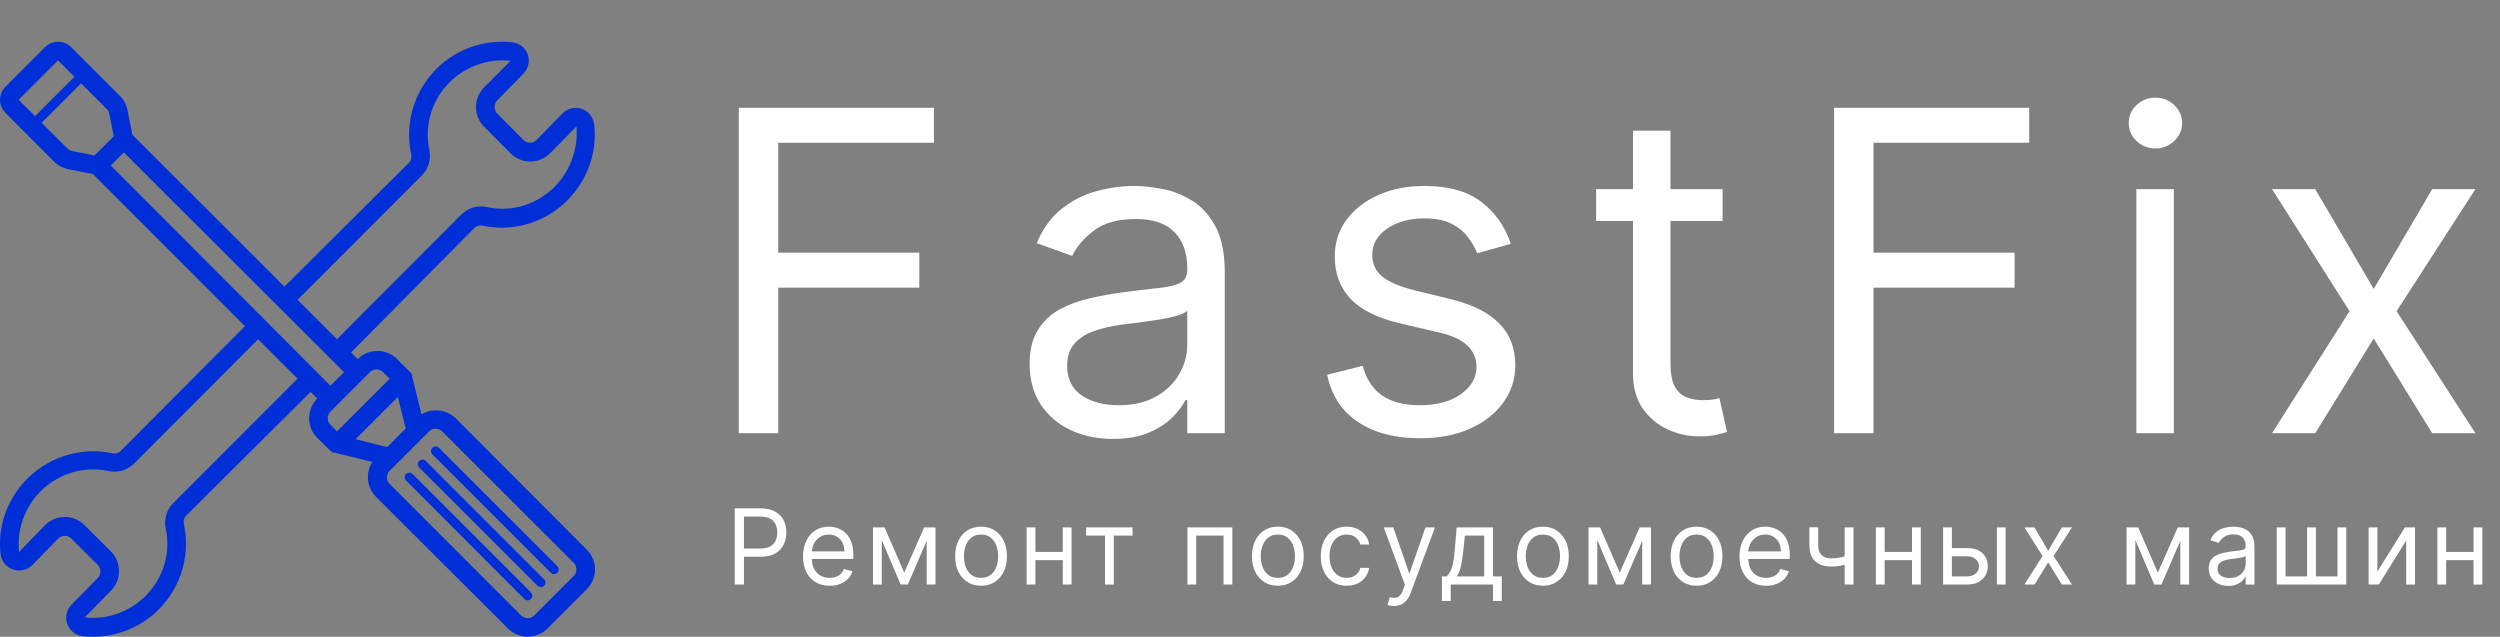 <?xml version="1.0" encoding="UTF-8"?> <svg xmlns="http://www.w3.org/2000/svg" width="479" height="122" viewBox="0 0 479 122" fill="none"><rect x="0" y="0" width="479" height="122" fill="#808080" stroke="none"/> <path d="M87.287 80.123C86.425 79.308 85.322 78.795 84.143 78.66C82.965 78.525 81.774 78.776 80.75 79.375L78.969 72.143V71.983V71.84C78.882 71.648 78.761 71.473 78.612 71.323L76.101 68.812C75.604 68.314 75.014 67.918 74.365 67.649C73.715 67.379 73.019 67.24 72.316 67.24C71.612 67.24 70.916 67.379 70.266 67.649C69.617 67.918 69.027 68.314 68.531 68.812L67.266 67.529L90.85 43.714C91.057 43.509 91.312 43.358 91.591 43.274C91.871 43.19 92.167 43.176 92.453 43.233C95.167 43.818 97.981 43.751 100.664 43.037C103.708 42.217 106.482 40.612 108.711 38.383C110.94 36.155 112.544 33.38 113.365 30.337C113.931 28.219 114.094 26.014 113.846 23.835C113.77 23.165 113.505 22.531 113.082 22.005C112.66 21.479 112.097 21.084 111.459 20.866C110.821 20.648 110.134 20.615 109.478 20.772C108.822 20.929 108.224 21.268 107.754 21.751L102.802 26.81C102.636 26.977 102.439 27.11 102.222 27.2C102.005 27.29 101.772 27.337 101.537 27.337C101.302 27.337 101.069 27.29 100.852 27.2C100.635 27.11 100.438 26.977 100.272 26.81L95.285 21.769C95.115 21.599 94.982 21.395 94.894 21.172C94.805 20.948 94.762 20.709 94.768 20.469C94.767 20.23 94.814 19.994 94.905 19.773C94.997 19.553 95.132 19.353 95.303 19.186L100.272 14.127C100.747 13.652 101.078 13.052 101.226 12.396C101.374 11.74 101.334 11.056 101.11 10.422C100.883 9.802 100.488 9.257 99.969 8.848C99.45 8.439 98.827 8.182 98.171 8.107C93.918 7.634 89.638 8.708 86.112 11.131C82.586 13.555 80.051 17.167 78.969 21.306C78.255 23.983 78.188 26.792 78.773 29.5C78.851 29.787 78.856 30.088 78.787 30.378C78.719 30.667 78.579 30.935 78.381 31.156L54.494 54.918L25.353 25.812L24.427 21.11C24.223 20.071 23.714 19.116 22.966 18.367L13.65 9.051C13.319 8.72 12.927 8.457 12.494 8.278C12.062 8.098 11.598 8.006 11.13 8.006C10.662 8.006 10.198 8.098 9.766 8.278C9.333 8.457 8.94 8.72 8.609 9.051L1.057 16.604C0.726 16.934 0.463 17.327 0.284 17.76C0.104 18.192 0.012 18.656 0.012 19.124C0.012 19.592 0.104 20.056 0.284 20.488C0.463 20.921 0.726 21.314 1.057 21.644L10.355 30.96C11.104 31.708 12.059 32.217 13.098 32.421L17.801 33.347L46.924 62.489L23.162 86.375C22.955 86.58 22.7 86.732 22.421 86.816C22.141 86.899 21.845 86.913 21.559 86.856C18.845 86.271 16.031 86.338 13.348 87.052C10.305 87.856 7.527 89.444 5.289 91.657C3.051 93.87 1.432 96.63 0.594 99.663C0.027 101.781 -0.136 103.987 0.113 106.165C0.193 106.827 0.457 107.454 0.876 107.974C1.295 108.493 1.851 108.885 2.482 109.104C3.12 109.329 3.808 109.369 4.468 109.217C5.127 109.066 5.729 108.73 6.205 108.249L11.156 103.19C11.322 103.023 11.519 102.891 11.736 102.8C11.953 102.71 12.186 102.663 12.421 102.663C12.656 102.663 12.889 102.71 13.106 102.8C13.323 102.891 13.52 103.023 13.686 103.19L18.727 108.231C19.056 108.563 19.241 109.011 19.243 109.478C19.245 109.717 19.198 109.953 19.106 110.173C19.015 110.394 18.88 110.593 18.709 110.76L13.739 115.819C13.261 116.292 12.926 116.89 12.774 117.544C12.621 118.199 12.657 118.883 12.876 119.518C13.096 120.154 13.491 120.714 14.016 121.134C14.54 121.554 15.173 121.817 15.841 121.893C16.498 121.964 17.158 122 17.818 122C21.756 121.998 25.583 120.691 28.699 118.284C31.816 115.876 34.047 112.504 35.043 108.694C35.757 106.017 35.824 103.209 35.239 100.5C35.161 100.213 35.156 99.912 35.224 99.622C35.293 99.333 35.432 99.065 35.631 98.844L59.517 75.082L60.8 76.347C60.302 76.843 59.907 77.433 59.637 78.082C59.367 78.732 59.228 79.428 59.228 80.132C59.228 80.835 59.367 81.531 59.637 82.181C59.907 82.831 60.302 83.421 60.8 83.917L63.312 86.375C63.461 86.523 63.636 86.644 63.828 86.731H63.971H64.131L71.345 88.513C70.667 89.556 70.375 90.802 70.518 92.038C70.661 93.274 71.231 94.421 72.129 95.281L97.333 120.433C98.335 121.433 99.694 121.995 101.11 121.995C102.526 121.995 103.884 121.433 104.886 120.433L112.438 112.88C113.439 111.878 114.001 110.52 114.001 109.104C114.001 107.688 113.439 106.33 112.438 105.328L87.287 80.123ZM80.821 33.614C81.446 32.987 81.904 32.214 82.156 31.365C82.408 30.516 82.445 29.618 82.264 28.752C81.803 26.603 81.852 24.376 82.406 22.25C83.058 19.798 84.347 17.562 86.143 15.769C87.939 13.976 90.177 12.691 92.631 12.043C94.318 11.584 96.079 11.457 97.814 11.669L92.773 16.728C92.275 17.225 91.88 17.814 91.61 18.464C91.341 19.114 91.202 19.81 91.202 20.513C91.202 21.217 91.341 21.913 91.61 22.563C91.88 23.212 92.275 23.802 92.773 24.299L97.814 29.375C98.311 29.873 98.901 30.268 99.55 30.538C100.2 30.808 100.896 30.947 101.599 30.947C102.303 30.947 102.999 30.808 103.649 30.538C104.298 30.268 104.888 29.873 105.385 29.375L110.443 24.227C110.605 25.958 110.442 27.704 109.962 29.375C109.307 31.808 108.024 34.026 106.242 35.808C104.461 37.59 102.242 38.873 99.809 39.528C97.667 40.1 95.419 40.149 93.254 39.671C92.385 39.486 91.483 39.522 90.631 39.774C89.779 40.026 89.003 40.486 88.374 41.114L64.558 65L57.006 57.447L80.821 33.614ZM33.191 96.386C32.566 97.013 32.107 97.786 31.855 98.635C31.604 99.484 31.567 100.382 31.748 101.248C32.209 103.397 32.16 105.624 31.605 107.75C30.951 110.184 29.669 112.403 27.887 114.185C26.105 115.967 23.886 117.249 21.452 117.903C19.765 118.363 18.004 118.49 16.269 118.277L21.238 113.201C22.239 112.199 22.801 110.841 22.801 109.424C22.801 108.008 22.239 106.65 21.238 105.648L16.198 100.625C15.701 100.127 15.111 99.732 14.461 99.462C13.812 99.192 13.116 99.053 12.412 99.053C11.709 99.053 11.013 99.192 10.363 99.462C9.714 99.732 9.124 100.127 8.627 100.625L3.657 105.755C3.469 104.036 3.602 102.296 4.049 100.625C4.698 98.172 5.984 95.935 7.777 94.139C9.569 92.344 11.804 91.054 14.256 90.401C16.399 89.838 18.645 89.789 20.811 90.258C21.68 90.442 22.582 90.407 23.434 90.155C24.286 89.903 25.062 89.443 25.692 88.815L49.453 65L57.006 72.553L33.191 96.386ZM72.129 70.789C72.363 70.788 72.596 70.833 72.812 70.921C73.03 71.01 73.227 71.141 73.393 71.306L74.658 72.57L64.576 82.652L63.312 81.388C62.98 81.054 62.794 80.602 62.794 80.132C62.794 79.661 62.98 79.21 63.312 78.876L70.882 71.306C71.214 70.977 71.661 70.791 72.129 70.789ZM11.121 11.562L14.256 14.715L6.721 22.25L3.568 19.115L11.121 11.562ZM12.902 28.431L7.968 23.532L15.538 15.962L20.437 20.878C20.689 21.125 20.863 21.441 20.936 21.787L21.791 26.098L18.103 29.785L13.793 28.93C13.447 28.857 13.131 28.684 12.884 28.431H12.902ZM21.221 31.709L23.732 29.197L65.912 71.306L63.312 73.906L21.221 31.709ZM76.226 76.062L77.74 82.1L74.177 85.662L68.139 84.148L76.226 76.062ZM109.927 110.351L102.357 117.921C102.023 118.253 101.571 118.439 101.101 118.439C100.63 118.439 100.179 118.253 99.845 117.921L74.658 92.716C74.329 92.385 74.144 91.937 74.141 91.469C74.14 91.235 74.185 91.003 74.274 90.786C74.362 90.569 74.493 90.371 74.658 90.205L82.211 82.652C82.377 82.487 82.574 82.356 82.791 82.268C83.008 82.179 83.241 82.134 83.475 82.136C83.943 82.138 84.39 82.323 84.722 82.652L109.927 107.839C110.092 108.006 110.223 108.203 110.311 108.42C110.4 108.637 110.445 108.869 110.443 109.104C110.441 109.571 110.256 110.019 109.927 110.351Z" fill="#002FD7"></path> <path d="M79.058 90.828C78.891 90.665 78.667 90.573 78.434 90.573C78.201 90.573 77.977 90.665 77.811 90.828C77.727 90.911 77.661 91.009 77.616 91.118C77.571 91.226 77.547 91.343 77.547 91.46C77.547 91.578 77.571 91.694 77.616 91.803C77.661 91.912 77.727 92.01 77.811 92.093L100.468 114.768C100.638 114.939 100.869 115.035 101.11 115.035C101.226 115.035 101.341 115.011 101.448 114.965C101.555 114.919 101.652 114.852 101.733 114.768C101.817 114.685 101.883 114.587 101.928 114.478C101.973 114.37 101.997 114.253 101.997 114.136C101.997 114.018 101.973 113.902 101.928 113.793C101.883 113.685 101.817 113.586 101.733 113.503L79.058 90.828Z" fill="#002FD7"></path> <path d="M81.587 88.317C81.419 88.149 81.192 88.055 80.955 88.055C80.718 88.055 80.49 88.149 80.322 88.317C80.155 88.484 80.061 88.712 80.061 88.949C80.061 89.186 80.155 89.414 80.322 89.581L102.998 112.239C103.079 112.323 103.175 112.39 103.282 112.435C103.39 112.481 103.505 112.505 103.621 112.506C103.738 112.507 103.854 112.484 103.961 112.438C104.069 112.392 104.165 112.324 104.245 112.239C104.33 112.159 104.398 112.062 104.444 111.955C104.491 111.848 104.515 111.732 104.515 111.615C104.515 111.499 104.491 111.383 104.444 111.276C104.398 111.168 104.33 111.072 104.245 110.992L81.587 88.317Z" fill="#002FD7"></path> <path d="M84.099 85.805C84.016 85.722 83.917 85.655 83.809 85.61C83.7 85.565 83.584 85.541 83.466 85.541C83.349 85.541 83.232 85.565 83.124 85.61C83.015 85.655 82.917 85.722 82.834 85.805C82.671 85.971 82.579 86.195 82.579 86.428C82.579 86.662 82.671 86.885 82.834 87.052L105.509 109.727C105.679 109.898 105.91 109.994 106.151 109.994C106.385 109.991 106.609 109.895 106.774 109.727C106.938 109.558 107.03 109.331 107.03 109.095C107.03 108.859 106.938 108.632 106.774 108.462L84.099 85.805Z" fill="#002FD7"></path> <path d="M141.556 83V20.651H178.941V27.348H149.106V48.416H176.14V55.113H149.106V83H141.556ZM213.232 84.096C210.269 84.096 207.579 83.538 205.164 82.422C202.749 81.285 200.831 79.651 199.41 77.52C197.989 75.369 197.279 72.771 197.279 69.726C197.279 67.047 197.807 64.876 198.862 63.211C199.918 61.527 201.328 60.208 203.094 59.254C204.86 58.3 206.808 57.589 208.939 57.123C211.091 56.636 213.252 56.25 215.424 55.966C218.265 55.6 220.569 55.326 222.335 55.144C224.121 54.941 225.42 54.606 226.231 54.139C227.064 53.672 227.48 52.86 227.48 51.704V51.46C227.48 48.456 226.658 46.122 225.014 44.458C223.39 42.794 220.924 41.962 217.616 41.962C214.186 41.962 211.496 42.712 209.548 44.214C207.6 45.716 206.23 47.32 205.438 49.025L198.619 46.589C199.836 43.748 201.46 41.535 203.49 39.952C205.54 38.349 207.772 37.233 210.187 36.603C212.623 35.954 215.018 35.629 217.372 35.629C218.874 35.629 220.599 35.812 222.548 36.177C224.516 36.522 226.414 37.243 228.241 38.339C230.088 39.435 231.62 41.089 232.838 43.301C234.055 45.513 234.664 48.477 234.664 52.191V83H227.48V76.668H227.114C226.627 77.682 225.815 78.768 224.679 79.925C223.542 81.082 222.03 82.066 220.143 82.878C218.255 83.69 215.951 84.096 213.232 84.096ZM214.328 77.642C217.169 77.642 219.564 77.084 221.513 75.967C223.481 74.851 224.963 73.41 225.957 71.644C226.972 69.879 227.48 68.022 227.48 66.073V59.497C227.175 59.863 226.505 60.197 225.47 60.502C224.455 60.786 223.278 61.04 221.939 61.263C220.62 61.466 219.331 61.649 218.072 61.811C216.834 61.953 215.83 62.075 215.058 62.176C213.191 62.42 211.446 62.816 209.822 63.364C208.219 63.891 206.92 64.693 205.925 65.769C204.951 66.824 204.464 68.265 204.464 70.092C204.464 72.588 205.387 74.476 207.234 75.754C209.102 77.013 211.466 77.642 214.328 77.642ZM289.474 46.711L283.02 48.537C282.614 47.462 282.015 46.416 281.224 45.402C280.453 44.367 279.397 43.514 278.058 42.844C276.718 42.175 275.003 41.84 272.913 41.84C270.051 41.84 267.666 42.499 265.758 43.819C263.871 45.117 262.927 46.772 262.927 48.781C262.927 50.567 263.577 51.978 264.875 53.013C266.174 54.048 268.204 54.91 270.964 55.6L277.905 57.305C282.086 58.32 285.202 59.873 287.252 61.963C289.302 64.033 290.327 66.702 290.327 69.97C290.327 72.649 289.555 75.044 288.013 77.155C286.491 79.266 284.36 80.93 281.62 82.148C278.88 83.365 275.693 83.974 272.06 83.974C267.291 83.974 263.343 82.939 260.218 80.869C257.092 78.799 255.113 75.775 254.281 71.797L261.1 70.092C261.75 72.608 262.978 74.496 264.784 75.754C266.611 77.013 268.996 77.642 271.938 77.642C275.287 77.642 277.946 76.931 279.915 75.511C281.904 74.07 282.898 72.345 282.898 70.335C282.898 68.712 282.33 67.352 281.193 66.256C280.057 65.139 278.311 64.307 275.957 63.759L268.163 61.933C263.881 60.918 260.735 59.345 258.726 57.214C256.737 55.063 255.742 52.373 255.742 49.146C255.742 46.508 256.483 44.174 257.965 42.144C259.467 40.115 261.506 38.521 264.084 37.364C266.682 36.208 269.625 35.629 272.913 35.629C277.54 35.629 281.173 36.644 283.812 38.673C286.47 40.703 288.358 43.382 289.474 46.711ZM330.051 36.238V42.327H305.818V36.238H330.051ZM312.881 25.035H320.066V69.605C320.066 71.634 320.36 73.156 320.949 74.171C321.558 75.166 322.329 75.835 323.262 76.18C324.216 76.505 325.221 76.668 326.276 76.668C327.068 76.668 327.717 76.627 328.225 76.546C328.732 76.444 329.138 76.363 329.443 76.302L330.904 82.756C330.417 82.939 329.737 83.122 328.864 83.304C327.991 83.507 326.885 83.609 325.546 83.609C323.516 83.609 321.527 83.172 319.579 82.3C317.651 81.427 316.047 80.098 314.769 78.312C313.51 76.526 312.881 74.273 312.881 71.553V25.035ZM351.411 83V20.651H388.796V27.348H358.961V48.416H385.995V55.113H358.961V83H351.411ZM409.326 83V36.238H416.511V83H409.326ZM412.979 28.444C411.579 28.444 410.371 27.967 409.357 27.014C408.362 26.06 407.865 24.913 407.865 23.573C407.865 22.234 408.362 21.087 409.357 20.133C410.371 19.179 411.579 18.702 412.979 18.702C414.38 18.702 415.577 19.179 416.572 20.133C417.587 21.087 418.094 22.234 418.094 23.573C418.094 24.913 417.587 26.06 416.572 27.014C415.577 27.967 414.38 28.444 412.979 28.444ZM443.601 36.238L454.805 55.357L466.008 36.238H474.289L459.189 59.619L474.289 83H466.008L454.805 64.855L443.601 83H435.321L450.177 59.619L435.321 36.238H443.601Z" fill="white"></path> <path d="M140.774 112V97.402H145.706C146.852 97.402 147.788 97.608 148.515 98.022C149.247 98.43 149.788 98.984 150.14 99.683C150.492 100.381 150.667 101.161 150.667 102.021C150.667 102.881 150.492 103.662 150.14 104.366C149.793 105.069 149.256 105.63 148.529 106.048C147.802 106.461 146.871 106.668 145.735 106.668H142.199V105.1H145.678C146.462 105.1 147.092 104.965 147.567 104.694C148.042 104.423 148.386 104.057 148.6 103.596C148.819 103.13 148.928 102.605 148.928 102.021C148.928 101.436 148.819 100.913 148.6 100.452C148.386 99.992 148.04 99.63 147.56 99.369C147.08 99.103 146.443 98.97 145.649 98.97H142.541V112H140.774ZM158.964 112.228C157.909 112.228 156.999 111.995 156.234 111.53C155.474 111.059 154.887 110.403 154.474 109.562C154.065 108.716 153.861 107.733 153.861 106.611C153.861 105.49 154.065 104.501 154.474 103.646C154.887 102.786 155.462 102.116 156.199 101.636C156.94 101.151 157.805 100.909 158.793 100.909C159.363 100.909 159.927 101.004 160.483 101.194C161.039 101.384 161.545 101.693 162.001 102.12C162.457 102.543 162.821 103.104 163.091 103.803C163.362 104.501 163.498 105.361 163.498 106.383V107.096H155.058V105.642H161.787C161.787 105.024 161.663 104.473 161.416 103.988C161.174 103.503 160.827 103.121 160.376 102.84C159.929 102.56 159.401 102.42 158.793 102.42C158.123 102.42 157.543 102.586 157.054 102.919C156.569 103.247 156.196 103.674 155.935 104.202C155.673 104.729 155.543 105.295 155.543 105.898V106.868C155.543 107.695 155.685 108.396 155.97 108.971C156.26 109.541 156.662 109.976 157.175 110.275C157.688 110.57 158.285 110.717 158.964 110.717C159.406 110.717 159.805 110.655 160.162 110.532C160.523 110.403 160.834 110.213 161.096 109.961C161.357 109.705 161.559 109.386 161.701 109.006L163.327 109.462C163.156 110.014 162.868 110.498 162.464 110.917C162.06 111.33 161.561 111.653 160.967 111.886C160.373 112.114 159.706 112.228 158.964 112.228ZM173.249 109.719L177.069 101.051H178.666L173.933 112H172.564L167.917 101.051H169.485L173.249 109.719ZM168.943 101.051V112H167.261V101.051H168.943ZM177.554 112V101.051H179.236V112H177.554ZM187.968 112.228C186.979 112.228 186.112 111.993 185.366 111.522C184.625 111.052 184.045 110.394 183.627 109.548C183.213 108.702 183.007 107.714 183.007 106.583C183.007 105.442 183.213 104.447 183.627 103.596C184.045 102.745 184.625 102.085 185.366 101.614C186.112 101.144 186.979 100.909 187.968 100.909C188.956 100.909 189.821 101.144 190.563 101.614C191.309 102.085 191.888 102.745 192.302 103.596C192.72 104.447 192.929 105.442 192.929 106.583C192.929 107.714 192.72 108.702 192.302 109.548C191.888 110.394 191.309 111.052 190.563 111.522C189.821 111.993 188.956 112.228 187.968 112.228ZM187.968 110.717C188.719 110.717 189.337 110.524 189.821 110.14C190.306 109.755 190.665 109.249 190.898 108.621C191.13 107.994 191.247 107.314 191.247 106.583C191.247 105.851 191.13 105.169 190.898 104.537C190.665 103.905 190.306 103.394 189.821 103.004C189.337 102.615 188.719 102.42 187.968 102.42C187.217 102.42 186.599 102.615 186.115 103.004C185.63 103.394 185.271 103.905 185.038 104.537C184.805 105.169 184.689 105.851 184.689 106.583C184.689 107.314 184.805 107.994 185.038 108.621C185.271 109.249 185.63 109.755 186.115 110.14C186.599 110.524 187.217 110.717 187.968 110.717ZM204.029 105.756V107.324H197.984V105.756H204.029ZM198.384 101.051V112H196.701V101.051H198.384ZM205.312 101.051V112H203.63V101.051H205.312ZM208.099 102.619V101.051H216.995V102.619H213.402V112H211.72V102.619H208.099ZM227.503 112V101.051H236.114V112H234.431V102.619H229.185V112H227.503ZM244.838 112.228C243.85 112.228 242.982 111.993 242.236 111.522C241.495 111.052 240.915 110.394 240.497 109.548C240.084 108.702 239.877 107.714 239.877 106.583C239.877 105.442 240.084 104.447 240.497 103.596C240.915 102.745 241.495 102.085 242.236 101.614C242.982 101.144 243.85 100.909 244.838 100.909C245.826 100.909 246.691 101.144 247.433 101.614C248.179 102.085 248.758 102.745 249.172 103.596C249.59 104.447 249.799 105.442 249.799 106.583C249.799 107.714 249.59 108.702 249.172 109.548C248.758 110.394 248.179 111.052 247.433 111.522C246.691 111.993 245.826 112.228 244.838 112.228ZM244.838 110.717C245.589 110.717 246.207 110.524 246.691 110.14C247.176 109.755 247.535 109.249 247.768 108.621C248.001 107.994 248.117 107.314 248.117 106.583C248.117 105.851 248.001 105.169 247.768 104.537C247.535 103.905 247.176 103.394 246.691 103.004C246.207 102.615 245.589 102.42 244.838 102.42C244.087 102.42 243.469 102.615 242.985 103.004C242.5 103.394 242.141 103.905 241.908 104.537C241.676 105.169 241.559 105.851 241.559 106.583C241.559 107.314 241.676 107.994 241.908 108.621C242.141 109.249 242.5 109.755 242.985 110.14C243.469 110.524 244.087 110.717 244.838 110.717ZM258.019 112.228C256.993 112.228 256.109 111.986 255.368 111.501C254.626 111.016 254.056 110.349 253.657 109.498C253.258 108.647 253.058 107.676 253.058 106.583C253.058 105.471 253.263 104.489 253.671 103.639C254.085 102.783 254.66 102.116 255.396 101.636C256.138 101.151 257.002 100.909 257.991 100.909C258.761 100.909 259.455 101.051 260.072 101.336C260.69 101.621 261.196 102.021 261.591 102.534C261.985 103.047 262.23 103.646 262.325 104.33H260.643C260.514 103.831 260.229 103.389 259.787 103.004C259.35 102.615 258.761 102.42 258.019 102.42C257.364 102.42 256.789 102.591 256.294 102.933C255.805 103.27 255.422 103.748 255.147 104.366C254.876 104.979 254.74 105.699 254.74 106.526C254.74 107.371 254.874 108.108 255.14 108.735C255.41 109.363 255.791 109.85 256.28 110.197C256.774 110.543 257.354 110.717 258.019 110.717C258.457 110.717 258.853 110.641 259.21 110.489C259.566 110.337 259.868 110.118 260.115 109.833C260.362 109.548 260.538 109.206 260.643 108.807H262.325C262.23 109.453 261.994 110.035 261.619 110.553C261.248 111.066 260.757 111.475 260.144 111.779C259.535 112.078 258.827 112.228 258.019 112.228ZM267.072 116.106C266.787 116.106 266.532 116.082 266.309 116.035C266.086 115.992 265.931 115.949 265.846 115.906L266.273 114.424C266.682 114.528 267.043 114.566 267.357 114.538C267.671 114.509 267.949 114.369 268.191 114.117C268.438 113.87 268.664 113.468 268.868 112.912L269.182 112.057L265.133 101.051H266.958L269.98 109.776H270.094L273.116 101.051H274.941L270.294 113.597C270.085 114.162 269.826 114.63 269.517 115.001C269.208 115.376 268.849 115.654 268.44 115.835C268.036 116.015 267.58 116.106 267.072 116.106ZM276.276 115.136V110.432H277.188C277.411 110.199 277.604 109.947 277.765 109.676C277.927 109.405 278.067 109.085 278.186 108.714C278.31 108.339 278.414 107.882 278.5 107.345C278.585 106.804 278.661 106.15 278.728 105.385L279.098 101.051H286.055V110.432H287.738V115.136H286.055V112H277.958V115.136H276.276ZM279.098 110.432H284.373V102.619H280.667L280.381 105.385C280.263 106.53 280.115 107.531 279.94 108.386C279.764 109.241 279.483 109.923 279.098 110.432ZM295.623 112.228C294.634 112.228 293.767 111.993 293.021 111.522C292.28 111.052 291.7 110.394 291.282 109.548C290.868 108.702 290.662 107.714 290.662 106.583C290.662 105.442 290.868 104.447 291.282 103.596C291.7 102.745 292.28 102.085 293.021 101.614C293.767 101.144 294.634 100.909 295.623 100.909C296.611 100.909 297.476 101.144 298.217 101.614C298.964 102.085 299.543 102.745 299.957 103.596C300.375 104.447 300.584 105.442 300.584 106.583C300.584 107.714 300.375 108.702 299.957 109.548C299.543 110.394 298.964 111.052 298.217 111.522C297.476 111.993 296.611 112.228 295.623 112.228ZM295.623 110.717C296.374 110.717 296.991 110.524 297.476 110.14C297.961 109.755 298.32 109.249 298.552 108.621C298.785 107.994 298.902 107.314 298.902 106.583C298.902 105.851 298.785 105.169 298.552 104.537C298.32 103.905 297.961 103.394 297.476 103.004C296.991 102.615 296.374 102.42 295.623 102.42C294.872 102.42 294.254 102.615 293.77 103.004C293.285 103.394 292.926 103.905 292.693 104.537C292.46 105.169 292.344 105.851 292.344 106.583C292.344 107.314 292.46 107.994 292.693 108.621C292.926 109.249 293.285 109.755 293.77 110.14C294.254 110.524 294.872 110.717 295.623 110.717ZM310.344 109.719L314.164 101.051H315.761L311.028 112H309.66L305.012 101.051H306.58L310.344 109.719ZM306.038 101.051V112H304.356V101.051H306.038ZM314.649 112V101.051H316.331V112H314.649ZM325.063 112.228C324.075 112.228 323.207 111.993 322.461 111.522C321.72 111.052 321.14 110.394 320.722 109.548C320.309 108.702 320.102 107.714 320.102 106.583C320.102 105.442 320.309 104.447 320.722 103.596C321.14 102.745 321.72 102.085 322.461 101.614C323.207 101.144 324.075 100.909 325.063 100.909C326.052 100.909 326.916 101.144 327.658 101.614C328.404 102.085 328.984 102.745 329.397 103.596C329.815 104.447 330.024 105.442 330.024 106.583C330.024 107.714 329.815 108.702 329.397 109.548C328.984 110.394 328.404 111.052 327.658 111.522C326.916 111.993 326.052 112.228 325.063 112.228ZM325.063 110.717C325.814 110.717 326.432 110.524 326.916 110.14C327.401 109.755 327.76 109.249 327.993 108.621C328.226 107.994 328.342 107.314 328.342 106.583C328.342 105.851 328.226 105.169 327.993 104.537C327.76 103.905 327.401 103.394 326.916 103.004C326.432 102.615 325.814 102.42 325.063 102.42C324.312 102.42 323.694 102.615 323.21 103.004C322.725 103.394 322.366 103.905 322.133 104.537C321.901 105.169 321.784 105.851 321.784 106.583C321.784 107.314 321.901 107.994 322.133 108.621C322.366 109.249 322.725 109.755 323.21 110.14C323.694 110.524 324.312 110.717 325.063 110.717ZM338.387 112.228C337.332 112.228 336.422 111.995 335.657 111.53C334.897 111.059 334.31 110.403 333.896 109.562C333.488 108.716 333.283 107.733 333.283 106.611C333.283 105.49 333.488 104.501 333.896 103.646C334.31 102.786 334.885 102.116 335.621 101.636C336.363 101.151 337.227 100.909 338.216 100.909C338.786 100.909 339.349 101.004 339.905 101.194C340.461 101.384 340.967 101.693 341.424 102.12C341.88 102.543 342.243 103.104 342.514 103.803C342.785 104.501 342.92 105.361 342.92 106.383V107.096H334.481V105.642H341.21C341.21 105.024 341.086 104.473 340.839 103.988C340.597 103.503 340.25 103.121 339.798 102.84C339.352 102.56 338.824 102.42 338.216 102.42C337.546 102.42 336.966 102.586 336.477 102.919C335.992 103.247 335.619 103.674 335.358 104.202C335.096 104.729 334.965 105.295 334.965 105.898V106.868C334.965 107.695 335.108 108.396 335.393 108.971C335.683 109.541 336.085 109.976 336.598 110.275C337.111 110.57 337.707 110.717 338.387 110.717C338.829 110.717 339.228 110.655 339.585 110.532C339.946 110.403 340.257 110.213 340.518 109.961C340.78 109.705 340.982 109.386 341.124 109.006L342.749 109.462C342.578 110.014 342.291 110.498 341.887 110.917C341.483 111.33 340.984 111.653 340.39 111.886C339.796 112.114 339.128 112.228 338.387 112.228ZM355.123 101.051V112H353.441V101.051H355.123ZM354.468 106.269V107.837C354.088 107.98 353.71 108.106 353.334 108.215C352.959 108.32 352.565 108.403 352.151 108.464C351.738 108.521 351.284 108.55 350.79 108.55C349.549 108.55 348.554 108.215 347.803 107.545C347.057 106.875 346.684 105.87 346.684 104.53V101.023H348.366V104.53C348.366 105.09 348.473 105.551 348.687 105.913C348.901 106.274 349.191 106.542 349.556 106.718C349.922 106.894 350.333 106.982 350.79 106.982C351.502 106.982 352.146 106.918 352.721 106.789C353.301 106.656 353.883 106.483 354.468 106.269ZM366.742 105.756V107.324H360.697V105.756H366.742ZM361.097 101.051V112H359.414V101.051H361.097ZM368.025 101.051V112H366.343V101.051H368.025ZM373.756 105.014H376.892C378.175 105.014 379.156 105.34 379.836 105.991C380.516 106.642 380.855 107.467 380.855 108.464C380.855 109.12 380.703 109.717 380.399 110.254C380.095 110.786 379.648 111.211 379.059 111.53C378.47 111.843 377.748 112 376.892 112H372.302V101.051H373.984V110.432H376.892C377.557 110.432 378.104 110.256 378.532 109.904C378.959 109.553 379.173 109.101 379.173 108.55C379.173 107.97 378.959 107.497 378.532 107.132C378.104 106.766 377.557 106.583 376.892 106.583H373.756V105.014ZM382.595 112V101.051H384.277V112H382.595ZM389.815 101.051L392.438 105.528L395.061 101.051H397L393.465 106.526L397 112H395.061L392.438 107.752L389.815 112H387.876L391.355 106.526L387.876 101.051H389.815ZM413.442 109.719L417.263 101.051H418.86L414.127 112H412.758L408.111 101.051H409.679L413.442 109.719ZM409.137 101.051V112H407.455V101.051H409.137ZM417.748 112V101.051H419.43V112H417.748ZM426.936 112.257C426.242 112.257 425.612 112.126 425.047 111.865C424.481 111.598 424.032 111.216 423.699 110.717C423.367 110.213 423.2 109.605 423.2 108.892C423.2 108.265 423.324 107.756 423.571 107.367C423.818 106.972 424.148 106.663 424.562 106.44C424.975 106.217 425.432 106.05 425.931 105.941C426.434 105.827 426.94 105.737 427.449 105.67C428.114 105.585 428.653 105.521 429.067 105.478C429.485 105.43 429.789 105.352 429.979 105.243C430.174 105.133 430.272 104.943 430.272 104.672V104.615C430.272 103.912 430.079 103.365 429.694 102.976C429.314 102.586 428.737 102.391 427.962 102.391C427.159 102.391 426.529 102.567 426.073 102.919C425.617 103.27 425.296 103.646 425.111 104.045L423.514 103.475C423.799 102.81 424.179 102.292 424.655 101.921C425.135 101.545 425.657 101.284 426.223 101.137C426.793 100.985 427.354 100.909 427.905 100.909C428.257 100.909 428.661 100.951 429.117 101.037C429.578 101.118 430.022 101.286 430.45 101.543C430.882 101.8 431.241 102.187 431.526 102.705C431.811 103.223 431.954 103.917 431.954 104.786V112H430.272V110.517H430.186C430.072 110.755 429.882 111.009 429.616 111.28C429.35 111.551 428.996 111.781 428.554 111.971C428.112 112.162 427.572 112.257 426.936 112.257ZM427.192 110.745C427.857 110.745 428.418 110.615 428.874 110.353C429.335 110.092 429.682 109.755 429.915 109.341C430.153 108.928 430.272 108.493 430.272 108.037V106.497C430.2 106.583 430.043 106.661 429.801 106.732C429.563 106.799 429.288 106.858 428.974 106.911C428.665 106.958 428.364 107.001 428.069 107.039C427.779 107.072 427.544 107.101 427.363 107.124C426.926 107.181 426.517 107.274 426.137 107.402C425.762 107.526 425.458 107.714 425.225 107.965C424.997 108.213 424.883 108.55 424.883 108.978C424.883 109.562 425.099 110.004 425.531 110.304C425.969 110.598 426.522 110.745 427.192 110.745ZM436.229 101.051H437.911V110.432H442.045V101.051H443.727V110.432H447.862V101.051H449.544V112H436.229V101.051ZM455.503 109.519L460.777 101.051H462.716V112H461.034V103.532L455.788 112H453.82V101.051H455.503V109.519ZM474.329 105.756V107.324H468.285V105.756H474.329ZM468.684 101.051V112H467.002V101.051H468.684ZM475.613 101.051V112H473.93V101.051H475.613Z" fill="white"></path> </svg> 
